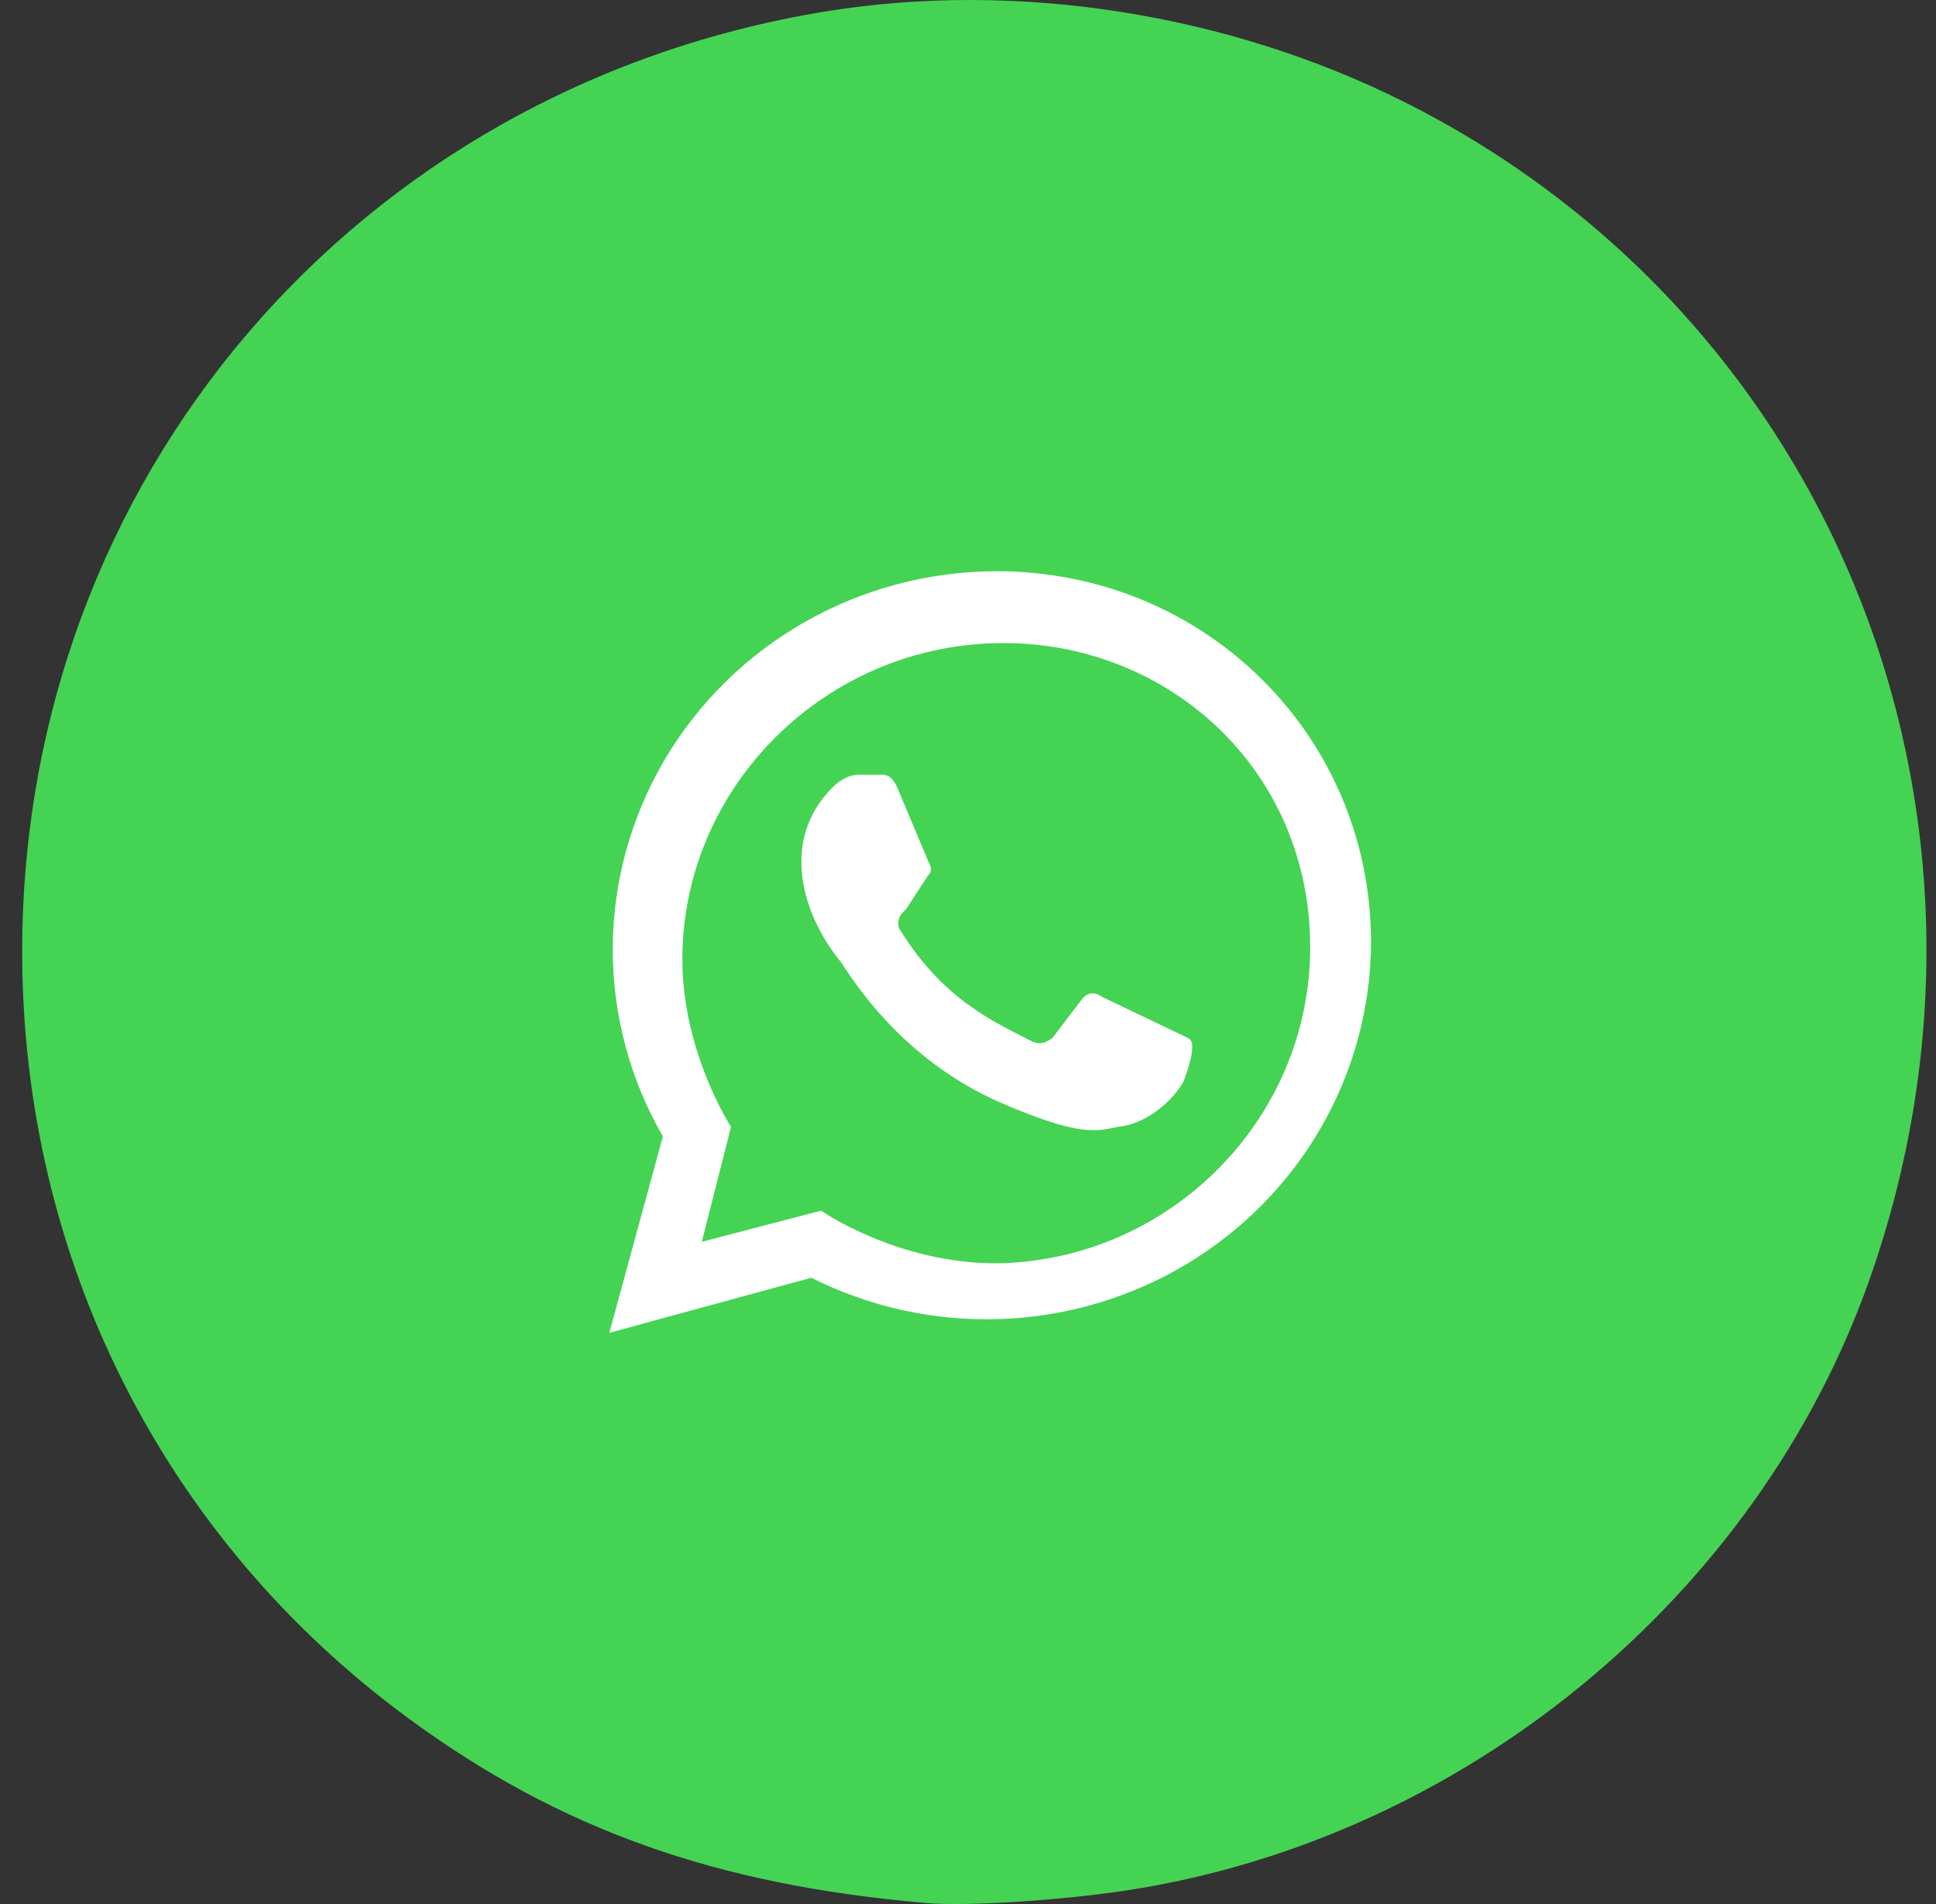 <svg width="61" height="60" viewBox="0 0 61 60" fill="none" xmlns="http://www.w3.org/2000/svg">
<rect x="0" y="0" width="61" height="60" fill="#333333" stroke="none"/>
<g clip-path="url(#clip0_4439_2415)">
<path d="M29.186 59.969C22.549 59.4 17.622 57.642 12.864 54.145C5.143 48.472 0.699 39.647 0.699 29.987C0.699 15.112 11.206 2.798 25.974 0.367C32.002 -0.625 38.678 0.416 44.262 3.221C57.838 10.039 64.043 25.762 58.904 40.324C55.376 50.322 46.114 57.942 35.513 59.569C33.428 59.889 30.448 60.078 29.186 59.969Z" fill="#45D354"/>
<path d="M34.765 31.434C34.535 31.283 34.305 31.207 34.075 31.509L33.154 32.717C32.925 32.868 32.771 32.943 32.464 32.792C31.314 32.189 29.704 31.509 28.324 29.245C28.247 28.943 28.401 28.793 28.554 28.642L29.244 27.585C29.397 27.434 29.321 27.283 29.244 27.132L28.324 24.943C28.094 24.34 27.864 24.415 27.634 24.415H27.02C26.867 24.415 26.56 24.491 26.253 24.793C24.567 26.453 25.257 28.793 26.484 30.302C26.714 30.604 28.247 33.321 31.544 34.755C33.998 35.811 34.535 35.66 35.225 35.509C36.068 35.434 36.912 34.755 37.295 34.075C37.372 33.849 37.755 32.868 37.448 32.717M31.391 39.811C28.247 39.811 25.87 38.151 25.87 38.151L22.113 39.132L23.033 35.509C23.033 35.509 21.5 33.17 21.5 30.226C21.5 24.793 26.023 20.264 31.621 20.264C36.835 20.264 41.282 24.264 41.282 29.849C41.282 35.283 36.835 39.736 31.391 39.811ZM19.199 42L25.563 40.264C27.407 41.193 29.461 41.641 31.53 41.566C33.599 41.491 35.615 40.895 37.383 39.836C39.152 38.776 40.615 37.288 41.634 35.513C42.652 33.738 43.191 31.736 43.199 29.698C43.199 23.207 37.985 18 31.391 18C29.274 18.005 27.196 18.556 25.363 19.598C23.53 20.64 22.007 22.136 20.944 23.938C19.882 25.739 19.317 27.784 19.307 29.867C19.297 31.95 19.841 34 20.886 35.811" fill="white"/>
</g>
<defs>
<clipPath id="clip0_4439_2415">
<rect width="60" height="60" fill="white" transform="translate(0.699)"/>
</clipPath>
</defs>
</svg>
